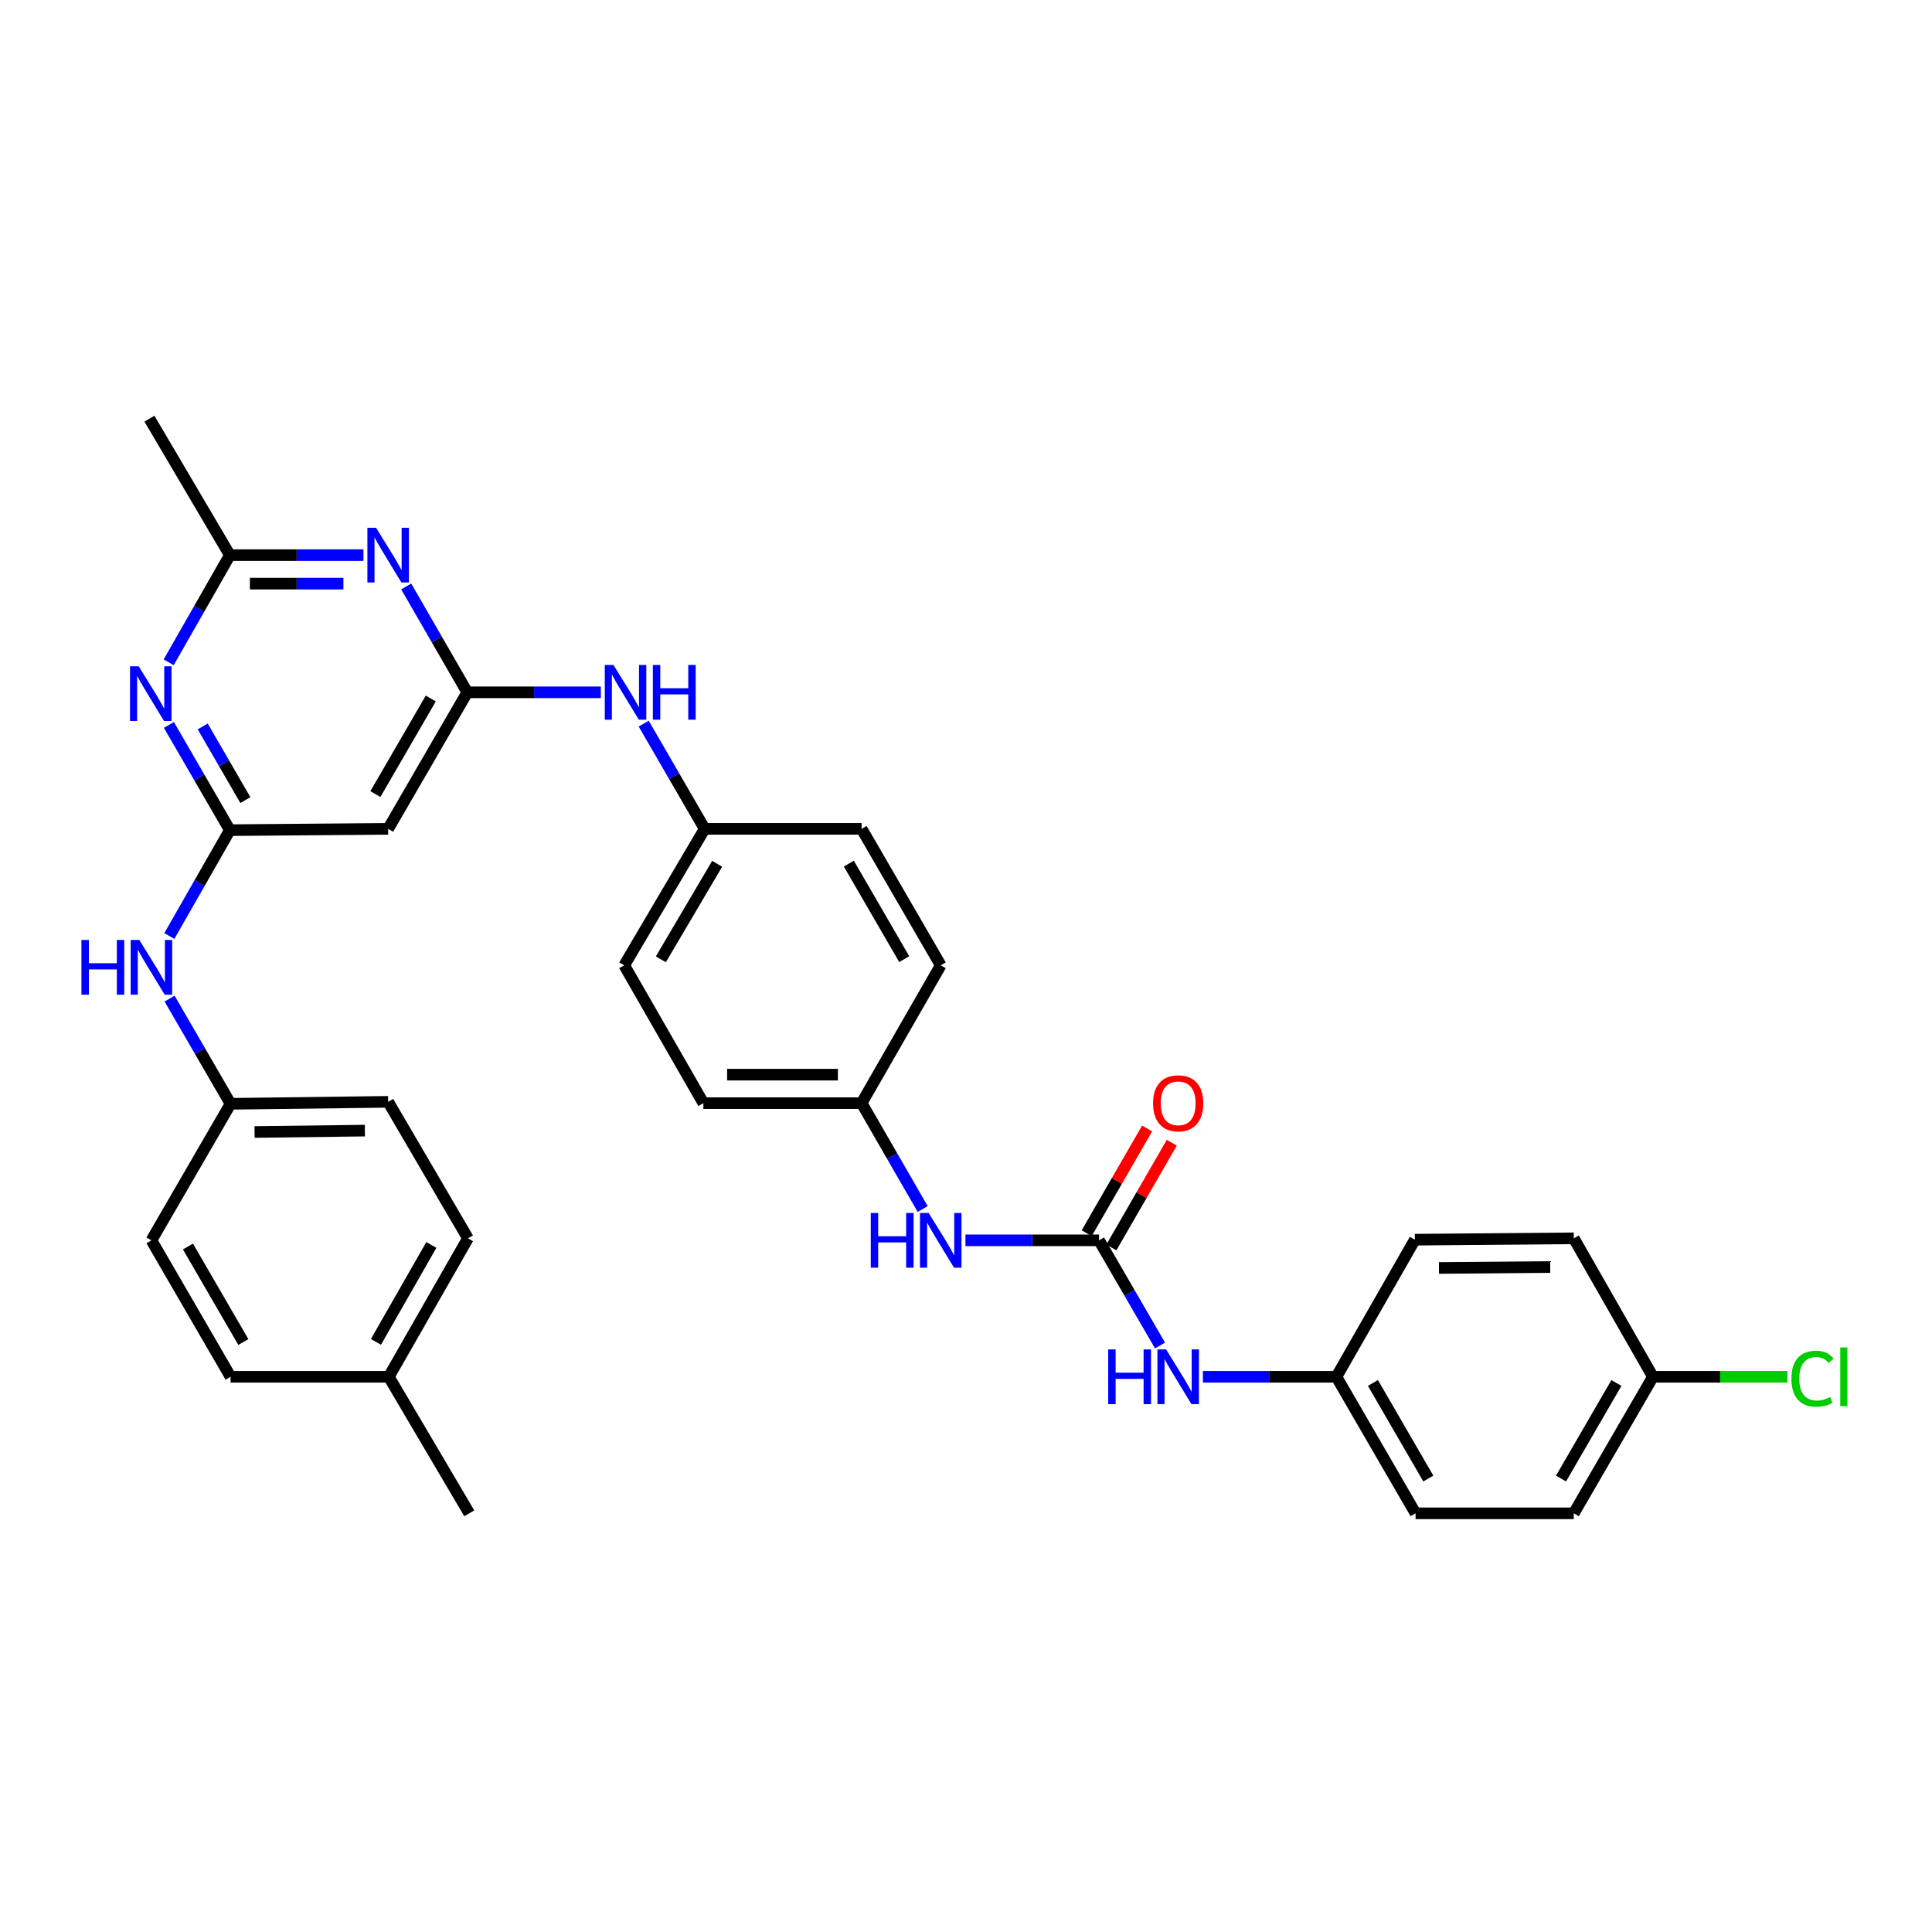 <?xml version='1.0' encoding='iso-8859-1'?>
<svg version='1.1' baseProfile='full'
              xmlns='http://www.w3.org/2000/svg'
                      xmlns:rdkit='http://www.rdkit.org/xml'
                      xmlns:xlink='http://www.w3.org/1999/xlink'
                  xml:space='preserve'
width='1000px' height='1000px' viewBox='0 0 1000 1000'>
<!-- END OF HEADER -->
<rect style='opacity:1.0;fill:#FFFFFF;stroke:none' width='1000' height='1000' x='0' y='0'> </rect>
<path class='bond-2' d='M 241.875,358.342 L 226.067,330.946' style='fill:none;fill-rule:evenodd;stroke:#000000;stroke-width:6px;stroke-linecap:butt;stroke-linejoin:miter;stroke-opacity:1' />
<path class='bond-2' d='M 226.067,330.946 L 210.259,303.55' style='fill:none;fill-rule:evenodd;stroke:#0000FF;stroke-width:6px;stroke-linecap:butt;stroke-linejoin:miter;stroke-opacity:1' />
<path class='bond-5' d='M 241.875,358.342 L 200.906,429.015' style='fill:none;fill-rule:evenodd;stroke:#000000;stroke-width:6px;stroke-linecap:butt;stroke-linejoin:miter;stroke-opacity:1' />
<path class='bond-5' d='M 222.973,361.548 L 194.294,411.019' style='fill:none;fill-rule:evenodd;stroke:#000000;stroke-width:6px;stroke-linecap:butt;stroke-linejoin:miter;stroke-opacity:1' />
<path class='bond-8' d='M 241.875,358.342 L 276.434,358.342' style='fill:none;fill-rule:evenodd;stroke:#000000;stroke-width:6px;stroke-linecap:butt;stroke-linejoin:miter;stroke-opacity:1' />
<path class='bond-8' d='M 276.434,358.342 L 310.992,358.342' style='fill:none;fill-rule:evenodd;stroke:#0000FF;stroke-width:6px;stroke-linecap:butt;stroke-linejoin:miter;stroke-opacity:1' />
<path class='bond-0' d='M 118.977,429.687 L 200.906,429.015' style='fill:none;fill-rule:evenodd;stroke:#000000;stroke-width:6px;stroke-linecap:butt;stroke-linejoin:miter;stroke-opacity:1' />
<path class='bond-1' d='M 118.977,429.687 L 103.202,402.459' style='fill:none;fill-rule:evenodd;stroke:#000000;stroke-width:6px;stroke-linecap:butt;stroke-linejoin:miter;stroke-opacity:1' />
<path class='bond-1' d='M 103.202,402.459 L 87.428,375.232' style='fill:none;fill-rule:evenodd;stroke:#0000FF;stroke-width:6px;stroke-linecap:butt;stroke-linejoin:miter;stroke-opacity:1' />
<path class='bond-1' d='M 127.004,414.127 L 115.961,395.067' style='fill:none;fill-rule:evenodd;stroke:#000000;stroke-width:6px;stroke-linecap:butt;stroke-linejoin:miter;stroke-opacity:1' />
<path class='bond-1' d='M 115.961,395.067 L 104.919,376.008' style='fill:none;fill-rule:evenodd;stroke:#0000FF;stroke-width:6px;stroke-linecap:butt;stroke-linejoin:miter;stroke-opacity:1' />
<path class='bond-9' d='M 118.977,429.687 L 103.31,457.085' style='fill:none;fill-rule:evenodd;stroke:#000000;stroke-width:6px;stroke-linecap:butt;stroke-linejoin:miter;stroke-opacity:1' />
<path class='bond-9' d='M 103.31,457.085 L 87.643,484.483' style='fill:none;fill-rule:evenodd;stroke:#0000FF;stroke-width:6px;stroke-linecap:butt;stroke-linejoin:miter;stroke-opacity:1' />
<path class='bond-32' d='M 87.305,342.806 L 103.141,315.074' style='fill:none;fill-rule:evenodd;stroke:#0000FF;stroke-width:6px;stroke-linecap:butt;stroke-linejoin:miter;stroke-opacity:1' />
<path class='bond-32' d='M 103.141,315.074 L 118.977,287.341' style='fill:none;fill-rule:evenodd;stroke:#000000;stroke-width:6px;stroke-linecap:butt;stroke-linejoin:miter;stroke-opacity:1' />
<path class='bond-4' d='M 188.118,287.341 L 153.548,287.341' style='fill:none;fill-rule:evenodd;stroke:#0000FF;stroke-width:6px;stroke-linecap:butt;stroke-linejoin:miter;stroke-opacity:1' />
<path class='bond-4' d='M 153.548,287.341 L 118.977,287.341' style='fill:none;fill-rule:evenodd;stroke:#000000;stroke-width:6px;stroke-linecap:butt;stroke-linejoin:miter;stroke-opacity:1' />
<path class='bond-4' d='M 177.747,302.087 L 153.548,302.087' style='fill:none;fill-rule:evenodd;stroke:#0000FF;stroke-width:6px;stroke-linecap:butt;stroke-linejoin:miter;stroke-opacity:1' />
<path class='bond-4' d='M 153.548,302.087 L 129.348,302.087' style='fill:none;fill-rule:evenodd;stroke:#000000;stroke-width:6px;stroke-linecap:butt;stroke-linejoin:miter;stroke-opacity:1' />
<path class='bond-3' d='M 568.855,641.994 L 534.285,641.994' style='fill:none;fill-rule:evenodd;stroke:#000000;stroke-width:6px;stroke-linecap:butt;stroke-linejoin:miter;stroke-opacity:1' />
<path class='bond-3' d='M 534.285,641.994 L 499.714,641.994' style='fill:none;fill-rule:evenodd;stroke:#0000FF;stroke-width:6px;stroke-linecap:butt;stroke-linejoin:miter;stroke-opacity:1' />
<path class='bond-6' d='M 568.855,641.994 L 584.641,669.21' style='fill:none;fill-rule:evenodd;stroke:#000000;stroke-width:6px;stroke-linecap:butt;stroke-linejoin:miter;stroke-opacity:1' />
<path class='bond-6' d='M 584.641,669.21 L 600.427,696.425' style='fill:none;fill-rule:evenodd;stroke:#0000FF;stroke-width:6px;stroke-linecap:butt;stroke-linejoin:miter;stroke-opacity:1' />
<path class='bond-10' d='M 575.242,645.679 L 590.877,618.579' style='fill:none;fill-rule:evenodd;stroke:#000000;stroke-width:6px;stroke-linecap:butt;stroke-linejoin:miter;stroke-opacity:1' />
<path class='bond-10' d='M 590.877,618.579 L 606.512,591.479' style='fill:none;fill-rule:evenodd;stroke:#FF0000;stroke-width:6px;stroke-linecap:butt;stroke-linejoin:miter;stroke-opacity:1' />
<path class='bond-10' d='M 562.469,638.309 L 578.104,611.21' style='fill:none;fill-rule:evenodd;stroke:#000000;stroke-width:6px;stroke-linecap:butt;stroke-linejoin:miter;stroke-opacity:1' />
<path class='bond-10' d='M 578.104,611.21 L 593.74,584.11' style='fill:none;fill-rule:evenodd;stroke:#FF0000;stroke-width:6px;stroke-linecap:butt;stroke-linejoin:miter;stroke-opacity:1' />
<path class='bond-30' d='M 118.977,287.341 L 77.353,216.708' style='fill:none;fill-rule:evenodd;stroke:#000000;stroke-width:6px;stroke-linecap:butt;stroke-linejoin:miter;stroke-opacity:1' />
<path class='bond-12' d='M 622.612,712.626 L 657.166,712.626' style='fill:none;fill-rule:evenodd;stroke:#0000FF;stroke-width:6px;stroke-linecap:butt;stroke-linejoin:miter;stroke-opacity:1' />
<path class='bond-12' d='M 657.166,712.626 L 691.721,712.626' style='fill:none;fill-rule:evenodd;stroke:#000000;stroke-width:6px;stroke-linecap:butt;stroke-linejoin:miter;stroke-opacity:1' />
<path class='bond-7' d='M 477.578,625.785 L 461.776,598.385' style='fill:none;fill-rule:evenodd;stroke:#0000FF;stroke-width:6px;stroke-linecap:butt;stroke-linejoin:miter;stroke-opacity:1' />
<path class='bond-7' d='M 461.776,598.385 L 445.974,570.985' style='fill:none;fill-rule:evenodd;stroke:#000000;stroke-width:6px;stroke-linecap:butt;stroke-linejoin:miter;stroke-opacity:1' />
<path class='bond-13' d='M 333.17,374.544 L 348.955,401.78' style='fill:none;fill-rule:evenodd;stroke:#0000FF;stroke-width:6px;stroke-linecap:butt;stroke-linejoin:miter;stroke-opacity:1' />
<path class='bond-13' d='M 348.955,401.78 L 364.741,429.015' style='fill:none;fill-rule:evenodd;stroke:#000000;stroke-width:6px;stroke-linecap:butt;stroke-linejoin:miter;stroke-opacity:1' />
<path class='bond-14' d='M 87.773,516.89 L 103.559,544.109' style='fill:none;fill-rule:evenodd;stroke:#0000FF;stroke-width:6px;stroke-linecap:butt;stroke-linejoin:miter;stroke-opacity:1' />
<path class='bond-14' d='M 103.559,544.109 L 119.346,571.329' style='fill:none;fill-rule:evenodd;stroke:#000000;stroke-width:6px;stroke-linecap:butt;stroke-linejoin:miter;stroke-opacity:1' />
<path class='bond-11' d='M 445.974,570.985 L 486.926,499.648' style='fill:none;fill-rule:evenodd;stroke:#000000;stroke-width:6px;stroke-linecap:butt;stroke-linejoin:miter;stroke-opacity:1' />
<path class='bond-33' d='M 445.974,570.985 L 364.069,570.985' style='fill:none;fill-rule:evenodd;stroke:#000000;stroke-width:6px;stroke-linecap:butt;stroke-linejoin:miter;stroke-opacity:1' />
<path class='bond-33' d='M 433.688,556.239 L 376.355,556.239' style='fill:none;fill-rule:evenodd;stroke:#000000;stroke-width:6px;stroke-linecap:butt;stroke-linejoin:miter;stroke-opacity:1' />
<path class='bond-22' d='M 691.721,712.626 L 732.337,641.658' style='fill:none;fill-rule:evenodd;stroke:#000000;stroke-width:6px;stroke-linecap:butt;stroke-linejoin:miter;stroke-opacity:1' />
<path class='bond-23' d='M 691.721,712.626 L 732.69,783.292' style='fill:none;fill-rule:evenodd;stroke:#000000;stroke-width:6px;stroke-linecap:butt;stroke-linejoin:miter;stroke-opacity:1' />
<path class='bond-23' d='M 710.623,715.83 L 739.301,765.296' style='fill:none;fill-rule:evenodd;stroke:#000000;stroke-width:6px;stroke-linecap:butt;stroke-linejoin:miter;stroke-opacity:1' />
<path class='bond-19' d='M 364.741,429.015 L 323.108,499.648' style='fill:none;fill-rule:evenodd;stroke:#000000;stroke-width:6px;stroke-linecap:butt;stroke-linejoin:miter;stroke-opacity:1' />
<path class='bond-19' d='M 371.199,447.098 L 342.056,496.54' style='fill:none;fill-rule:evenodd;stroke:#000000;stroke-width:6px;stroke-linecap:butt;stroke-linejoin:miter;stroke-opacity:1' />
<path class='bond-24' d='M 364.741,429.015 L 445.974,429.015' style='fill:none;fill-rule:evenodd;stroke:#000000;stroke-width:6px;stroke-linecap:butt;stroke-linejoin:miter;stroke-opacity:1' />
<path class='bond-18' d='M 119.346,571.329 L 78.377,641.994' style='fill:none;fill-rule:evenodd;stroke:#000000;stroke-width:6px;stroke-linecap:butt;stroke-linejoin:miter;stroke-opacity:1' />
<path class='bond-20' d='M 119.346,571.329 L 200.906,570.305' style='fill:none;fill-rule:evenodd;stroke:#000000;stroke-width:6px;stroke-linecap:butt;stroke-linejoin:miter;stroke-opacity:1' />
<path class='bond-20' d='M 131.765,585.92 L 188.857,585.203' style='fill:none;fill-rule:evenodd;stroke:#000000;stroke-width:6px;stroke-linecap:butt;stroke-linejoin:miter;stroke-opacity:1' />
<path class='bond-15' d='M 855.555,712.626 L 814.594,783.292' style='fill:none;fill-rule:evenodd;stroke:#000000;stroke-width:6px;stroke-linecap:butt;stroke-linejoin:miter;stroke-opacity:1' />
<path class='bond-15' d='M 836.653,715.831 L 807.981,765.297' style='fill:none;fill-rule:evenodd;stroke:#000000;stroke-width:6px;stroke-linecap:butt;stroke-linejoin:miter;stroke-opacity:1' />
<path class='bond-17' d='M 855.555,712.626 L 890.359,712.626' style='fill:none;fill-rule:evenodd;stroke:#000000;stroke-width:6px;stroke-linecap:butt;stroke-linejoin:miter;stroke-opacity:1' />
<path class='bond-17' d='M 890.359,712.626 L 925.163,712.626' style='fill:none;fill-rule:evenodd;stroke:#00CC00;stroke-width:6px;stroke-linecap:butt;stroke-linejoin:miter;stroke-opacity:1' />
<path class='bond-35' d='M 855.555,712.626 L 814.594,640.954' style='fill:none;fill-rule:evenodd;stroke:#000000;stroke-width:6px;stroke-linecap:butt;stroke-linejoin:miter;stroke-opacity:1' />
<path class='bond-16' d='M 201.242,712.626 L 242.211,640.954' style='fill:none;fill-rule:evenodd;stroke:#000000;stroke-width:6px;stroke-linecap:butt;stroke-linejoin:miter;stroke-opacity:1' />
<path class='bond-16' d='M 194.586,694.558 L 223.264,644.387' style='fill:none;fill-rule:evenodd;stroke:#000000;stroke-width:6px;stroke-linecap:butt;stroke-linejoin:miter;stroke-opacity:1' />
<path class='bond-31' d='M 201.242,712.626 L 242.891,783.292' style='fill:none;fill-rule:evenodd;stroke:#000000;stroke-width:6px;stroke-linecap:butt;stroke-linejoin:miter;stroke-opacity:1' />
<path class='bond-34' d='M 201.242,712.626 L 119.346,712.626' style='fill:none;fill-rule:evenodd;stroke:#000000;stroke-width:6px;stroke-linecap:butt;stroke-linejoin:miter;stroke-opacity:1' />
<path class='bond-28' d='M 78.377,641.994 L 119.346,712.626' style='fill:none;fill-rule:evenodd;stroke:#000000;stroke-width:6px;stroke-linecap:butt;stroke-linejoin:miter;stroke-opacity:1' />
<path class='bond-28' d='M 97.278,645.19 L 125.956,694.633' style='fill:none;fill-rule:evenodd;stroke:#000000;stroke-width:6px;stroke-linecap:butt;stroke-linejoin:miter;stroke-opacity:1' />
<path class='bond-25' d='M 323.108,499.648 L 364.069,570.985' style='fill:none;fill-rule:evenodd;stroke:#000000;stroke-width:6px;stroke-linecap:butt;stroke-linejoin:miter;stroke-opacity:1' />
<path class='bond-29' d='M 200.906,570.305 L 242.211,640.954' style='fill:none;fill-rule:evenodd;stroke:#000000;stroke-width:6px;stroke-linecap:butt;stroke-linejoin:miter;stroke-opacity:1' />
<path class='bond-21' d='M 486.926,499.648 L 445.974,429.015' style='fill:none;fill-rule:evenodd;stroke:#000000;stroke-width:6px;stroke-linecap:butt;stroke-linejoin:miter;stroke-opacity:1' />
<path class='bond-21' d='M 468.026,496.449 L 439.36,447.006' style='fill:none;fill-rule:evenodd;stroke:#000000;stroke-width:6px;stroke-linecap:butt;stroke-linejoin:miter;stroke-opacity:1' />
<path class='bond-26' d='M 732.337,641.658 L 814.594,640.954' style='fill:none;fill-rule:evenodd;stroke:#000000;stroke-width:6px;stroke-linecap:butt;stroke-linejoin:miter;stroke-opacity:1' />
<path class='bond-26' d='M 744.802,656.298 L 802.382,655.805' style='fill:none;fill-rule:evenodd;stroke:#000000;stroke-width:6px;stroke-linecap:butt;stroke-linejoin:miter;stroke-opacity:1' />
<path class='bond-27' d='M 732.69,783.292 L 814.594,783.292' style='fill:none;fill-rule:evenodd;stroke:#000000;stroke-width:6px;stroke-linecap:butt;stroke-linejoin:miter;stroke-opacity:1' />
<path  class='atom-2' d='M 71.781 344.87
L 81.061 359.87
Q 81.981 361.35, 83.461 364.03
Q 84.941 366.71, 85.021 366.87
L 85.021 344.87
L 88.781 344.87
L 88.781 373.19
L 84.901 373.19
L 74.941 356.79
Q 73.781 354.87, 72.541 352.67
Q 71.341 350.47, 70.981 349.79
L 70.981 373.19
L 67.301 373.19
L 67.301 344.87
L 71.781 344.87
' fill='#0000FF'/>
<path  class='atom-3' d='M 194.646 273.181
L 203.926 288.181
Q 204.846 289.661, 206.326 292.341
Q 207.806 295.021, 207.886 295.181
L 207.886 273.181
L 211.646 273.181
L 211.646 301.501
L 207.766 301.501
L 197.806 285.101
Q 196.646 283.181, 195.406 280.981
Q 194.206 278.781, 193.846 278.101
L 193.846 301.501
L 190.166 301.501
L 190.166 273.181
L 194.646 273.181
' fill='#0000FF'/>
<path  class='atom-7' d='M 573.604 698.466
L 577.444 698.466
L 577.444 710.506
L 591.924 710.506
L 591.924 698.466
L 595.764 698.466
L 595.764 726.786
L 591.924 726.786
L 591.924 713.706
L 577.444 713.706
L 577.444 726.786
L 573.604 726.786
L 573.604 698.466
' fill='#0000FF'/>
<path  class='atom-7' d='M 603.564 698.466
L 612.844 713.466
Q 613.764 714.946, 615.244 717.626
Q 616.724 720.306, 616.804 720.466
L 616.804 698.466
L 620.564 698.466
L 620.564 726.786
L 616.684 726.786
L 606.724 710.386
Q 605.564 708.466, 604.324 706.266
Q 603.124 704.066, 602.764 703.386
L 602.764 726.786
L 599.084 726.786
L 599.084 698.466
L 603.564 698.466
' fill='#0000FF'/>
<path  class='atom-8' d='M 450.706 627.834
L 454.546 627.834
L 454.546 639.874
L 469.026 639.874
L 469.026 627.834
L 472.866 627.834
L 472.866 656.154
L 469.026 656.154
L 469.026 643.074
L 454.546 643.074
L 454.546 656.154
L 450.706 656.154
L 450.706 627.834
' fill='#0000FF'/>
<path  class='atom-8' d='M 480.666 627.834
L 489.946 642.834
Q 490.866 644.314, 492.346 646.994
Q 493.826 649.674, 493.906 649.834
L 493.906 627.834
L 497.666 627.834
L 497.666 656.154
L 493.786 656.154
L 483.826 639.754
Q 482.666 637.834, 481.426 635.634
Q 480.226 633.434, 479.866 632.754
L 479.866 656.154
L 476.186 656.154
L 476.186 627.834
L 480.666 627.834
' fill='#0000FF'/>
<path  class='atom-9' d='M 317.52 344.182
L 326.8 359.182
Q 327.72 360.662, 329.2 363.342
Q 330.68 366.022, 330.76 366.182
L 330.76 344.182
L 334.52 344.182
L 334.52 372.502
L 330.64 372.502
L 320.68 356.102
Q 319.52 354.182, 318.28 351.982
Q 317.08 349.782, 316.72 349.102
L 316.72 372.502
L 313.04 372.502
L 313.04 344.182
L 317.52 344.182
' fill='#0000FF'/>
<path  class='atom-9' d='M 337.92 344.182
L 341.76 344.182
L 341.76 356.222
L 356.24 356.222
L 356.24 344.182
L 360.08 344.182
L 360.08 372.502
L 356.24 372.502
L 356.24 359.422
L 341.76 359.422
L 341.76 372.502
L 337.92 372.502
L 337.92 344.182
' fill='#0000FF'/>
<path  class='atom-10' d='M 42.157 486.528
L 45.997 486.528
L 45.997 498.568
L 60.477 498.568
L 60.477 486.528
L 64.317 486.528
L 64.317 514.848
L 60.477 514.848
L 60.477 501.768
L 45.997 501.768
L 45.997 514.848
L 42.157 514.848
L 42.157 486.528
' fill='#0000FF'/>
<path  class='atom-10' d='M 72.117 486.528
L 81.397 501.528
Q 82.317 503.008, 83.797 505.688
Q 85.277 508.368, 85.357 508.528
L 85.357 486.528
L 89.117 486.528
L 89.117 514.848
L 85.237 514.848
L 75.277 498.448
Q 74.117 496.528, 72.877 494.328
Q 71.677 492.128, 71.317 491.448
L 71.317 514.848
L 67.637 514.848
L 67.637 486.528
L 72.117 486.528
' fill='#0000FF'/>
<path  class='atom-11' d='M 596.824 571.065
Q 596.824 564.265, 600.184 560.465
Q 603.544 556.665, 609.824 556.665
Q 616.104 556.665, 619.464 560.465
Q 622.824 564.265, 622.824 571.065
Q 622.824 577.945, 619.424 581.865
Q 616.024 585.745, 609.824 585.745
Q 603.584 585.745, 600.184 581.865
Q 596.824 577.985, 596.824 571.065
M 609.824 582.545
Q 614.144 582.545, 616.464 579.665
Q 618.824 576.745, 618.824 571.065
Q 618.824 565.505, 616.464 562.705
Q 614.144 559.865, 609.824 559.865
Q 605.504 559.865, 603.144 562.665
Q 600.824 565.465, 600.824 571.065
Q 600.824 576.785, 603.144 579.665
Q 605.504 582.545, 609.824 582.545
' fill='#FF0000'/>
<path  class='atom-18' d='M 927.228 713.606
Q 927.228 706.566, 930.508 702.886
Q 933.828 699.166, 940.108 699.166
Q 945.948 699.166, 949.068 703.286
L 946.428 705.446
Q 944.148 702.446, 940.108 702.446
Q 935.828 702.446, 933.548 705.326
Q 931.308 708.166, 931.308 713.606
Q 931.308 719.206, 933.628 722.086
Q 935.988 724.966, 940.548 724.966
Q 943.668 724.966, 947.308 723.086
L 948.428 726.086
Q 946.948 727.046, 944.708 727.606
Q 942.468 728.166, 939.988 728.166
Q 933.828 728.166, 930.508 724.406
Q 927.228 720.646, 927.228 713.606
' fill='#00CC00'/>
<path  class='atom-18' d='M 952.508 697.446
L 956.188 697.446
L 956.188 727.806
L 952.508 727.806
L 952.508 697.446
' fill='#00CC00'/>
</svg>
